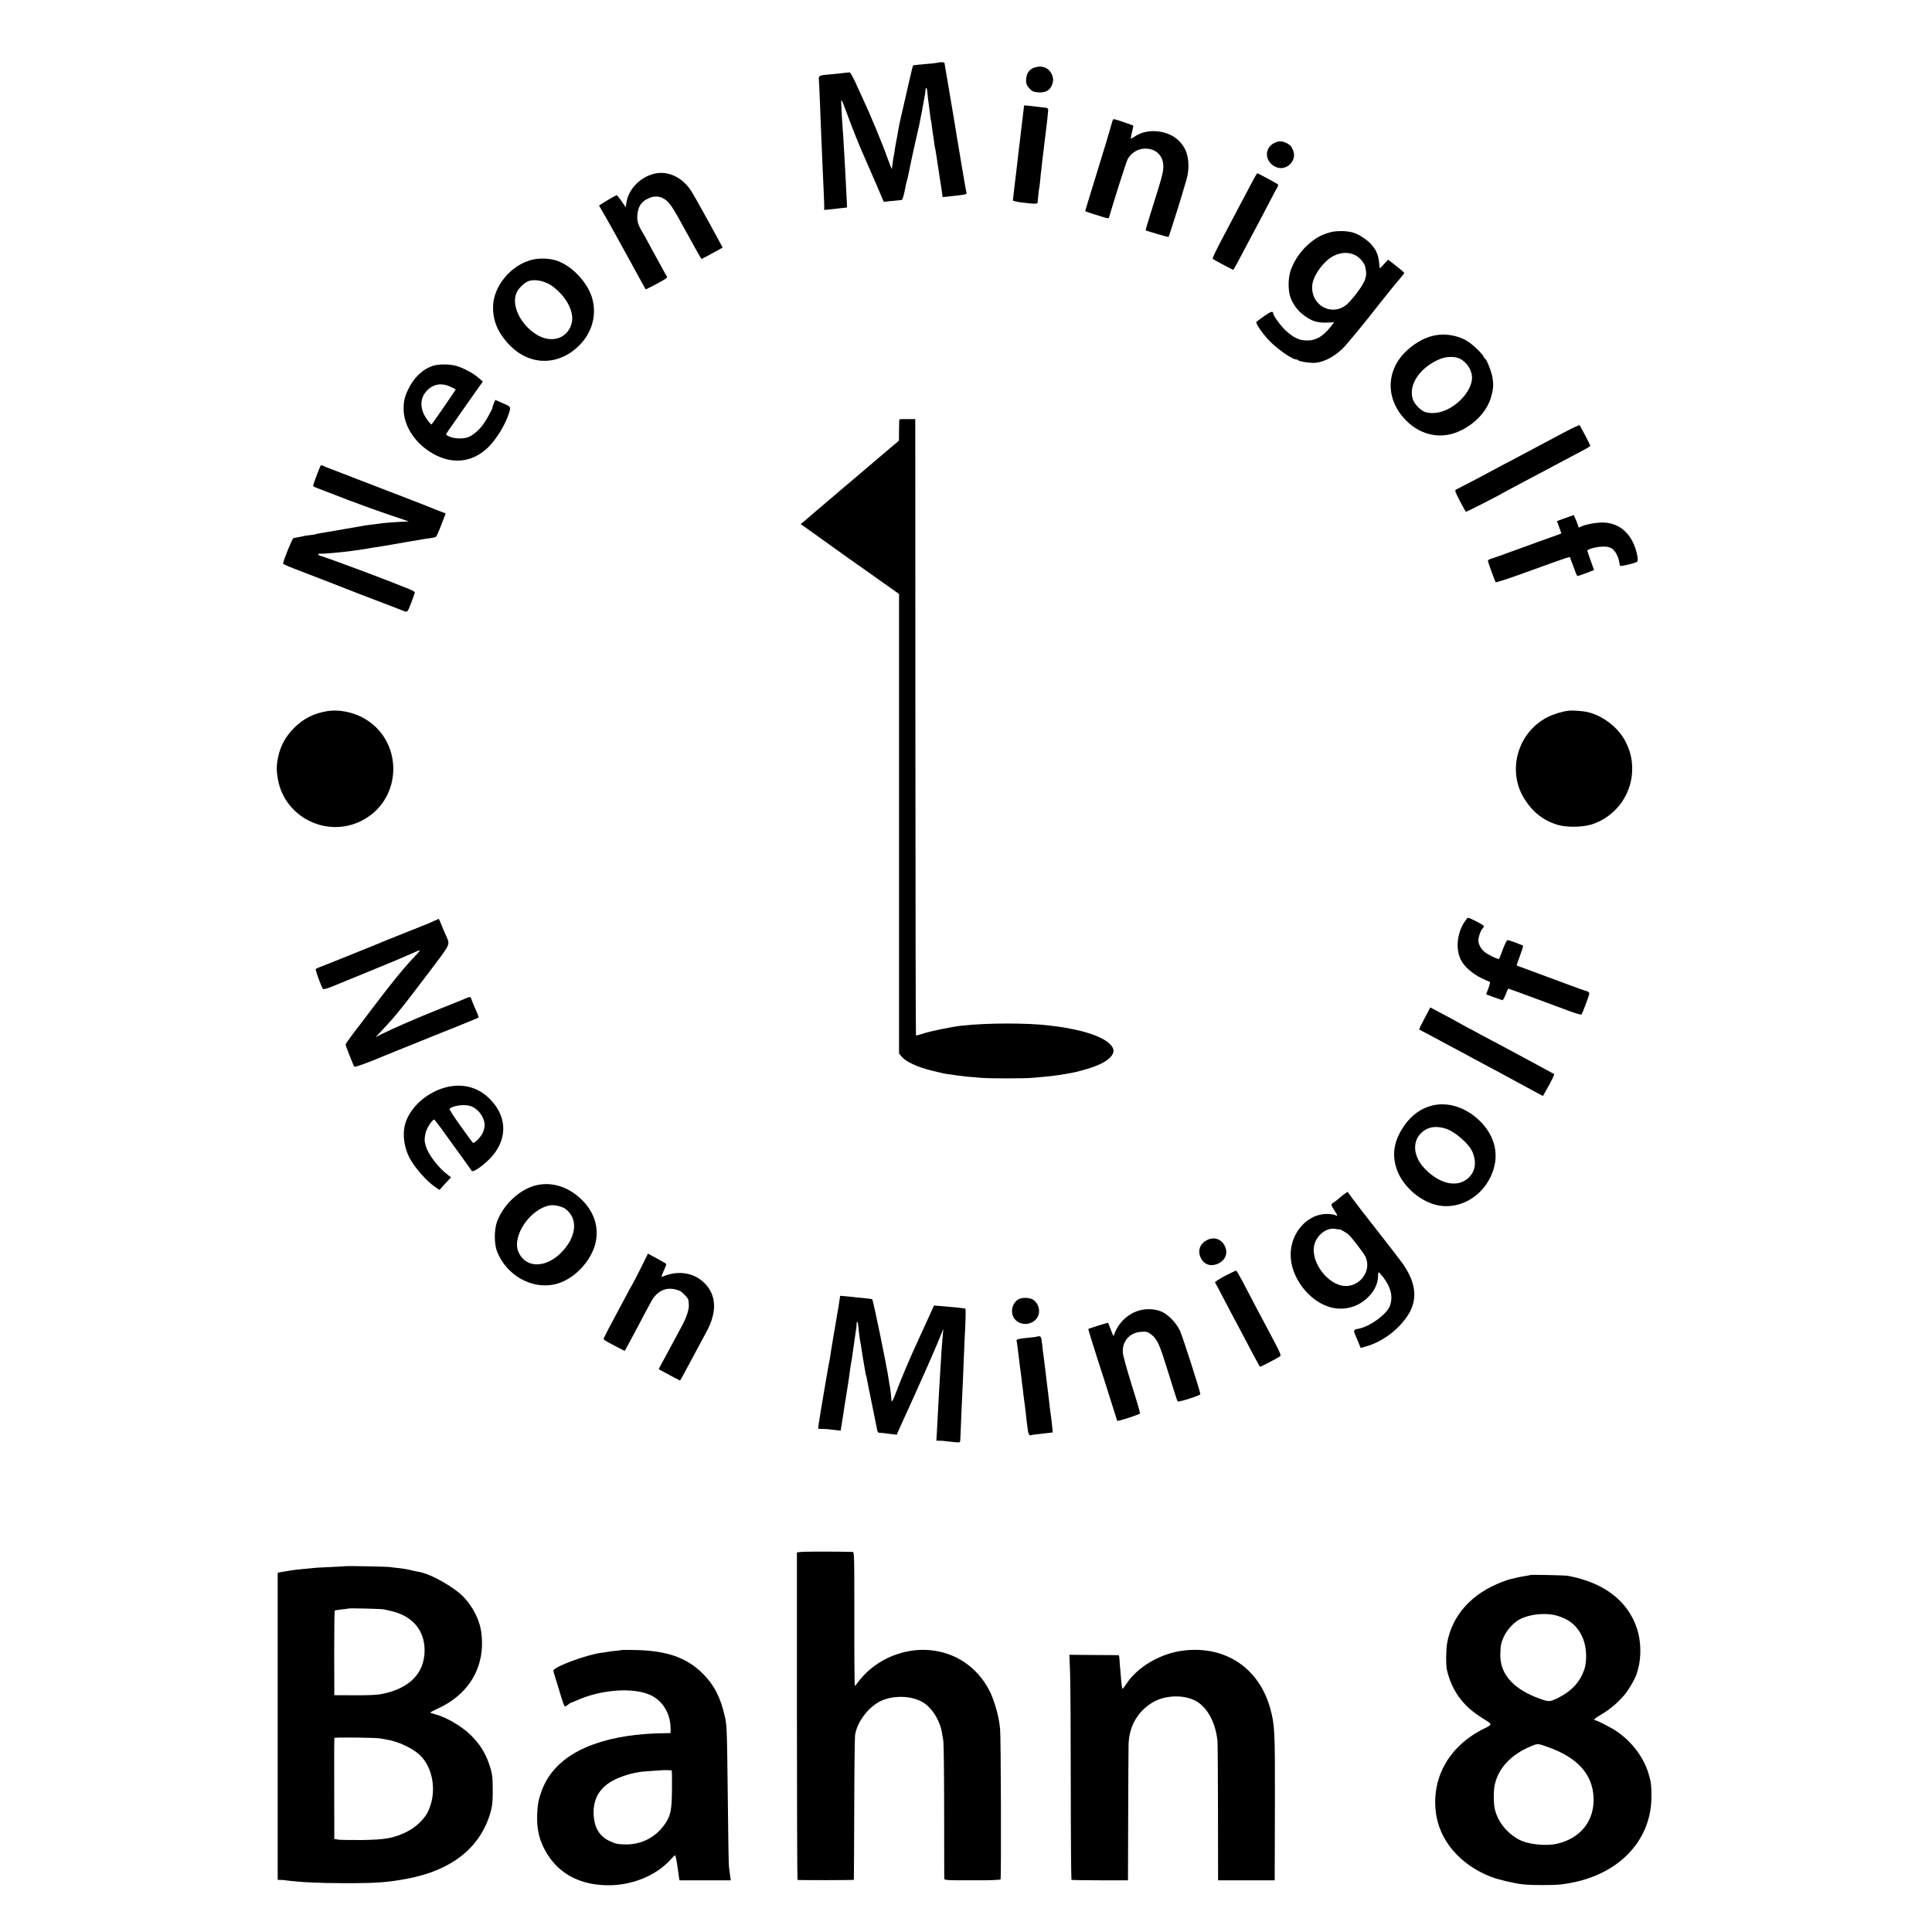 <?xml version="1.0" standalone="no"?>
<!DOCTYPE svg PUBLIC "-//W3C//DTD SVG 20010904//EN"
 "http://www.w3.org/TR/2001/REC-SVG-20010904/DTD/svg10.dtd">
<svg version="1.0" xmlns="http://www.w3.org/2000/svg"
 width="1962pt" height="1962pt" viewBox="0 0 1962 1962"
 preserveAspectRatio="xMidYMid meet">
<g transform="translate(0,1962) scale(0.1,-0.1)"
fill="#000000" stroke="none">
<path d="M9527 18984 c-3 -3 -103 -13 -187 -20 -36 -3 -66 -7 -68 -9 -2 -1
-25 -99 -52 -216 -27 -118 -57 -248 -66 -289 -10 -41 -19 -82 -20 -90 -1 -8
-5 -26 -8 -40 -2 -14 -10 -52 -15 -85 -6 -33 -13 -71 -16 -85 -3 -13 -7 -42
-10 -65 -3 -22 -8 -47 -10 -55 -2 -8 -7 -40 -10 -70 -4 -30 -8 -56 -9 -57 -1
-1 -19 46 -41 105 -58 164 -177 449 -265 637 -10 22 -39 85 -64 140 -25 55
-51 100 -58 100 -7 0 -38 -3 -68 -7 -30 -4 -87 -10 -126 -13 -120 -10 -121
-11 -118 -57 2 -18 5 -103 9 -188 3 -85 8 -200 10 -255 2 -55 7 -163 10 -240
3 -77 8 -192 11 -255 11 -248 13 -287 14 -333 l0 -49 54 5 c30 3 82 9 116 13
l62 7 -6 131 c-4 72 -9 167 -11 211 -3 44 -7 125 -10 180 -8 145 -16 275 -20
315 -2 19 -6 89 -9 155 -7 137 -11 140 65 -65 43 -119 123 -317 163 -405 12
-27 63 -143 112 -257 l89 -208 60 7 c53 6 85 9 121 12 10 1 26 57 40 137 3 16
9 43 14 59 5 17 12 44 15 62 3 17 17 85 31 150 30 138 26 122 54 243 27 116
25 107 55 265 33 177 33 177 34 204 1 29 15 19 17 -12 1 -20 12 -115 19 -162
1 -11 6 -47 10 -80 4 -33 9 -62 10 -65 2 -3 7 -33 10 -65 4 -33 9 -69 11 -80
2 -11 7 -40 10 -65 3 -25 7 -52 9 -60 3 -8 9 -46 15 -85 5 -38 12 -81 14 -95
3 -14 10 -61 16 -105 7 -44 14 -87 15 -95 2 -8 6 -39 10 -68 l8 -54 56 6 c31
4 79 9 106 12 68 7 85 13 80 27 -3 7 -25 134 -50 282 -25 149 -47 284 -50 300
-6 39 -13 80 -21 129 -3 21 -8 48 -10 60 -2 11 -22 131 -45 266 -23 135 -42
252 -44 260 -2 8 -4 18 -4 23 -1 6 -57 7 -64 1z"/>
<path d="M10505 18934 c-56 -19 -85 -64 -85 -135 0 -31 7 -47 33 -76 29 -31
41 -37 89 -41 65 -5 110 14 132 57 25 47 27 82 7 127 -30 66 -101 94 -176 68z"/>
<path d="M10399 18548 c0 -1 -2 -16 -3 -33 -6 -52 -16 -139 -21 -175 -2 -19
-7 -57 -10 -85 -3 -27 -8 -66 -10 -85 -2 -19 -7 -60 -11 -90 -3 -30 -8 -68
-10 -85 -2 -16 -6 -52 -9 -80 -3 -27 -10 -84 -15 -125 -5 -41 -12 -102 -16
-135 -3 -33 -7 -64 -8 -70 0 -5 40 -15 89 -21 121 -16 162 -17 162 -1 1 23 14
142 18 157 2 8 7 46 10 84 3 37 8 82 11 100 2 17 6 56 9 86 3 30 8 66 10 80 2
14 9 70 15 125 6 55 13 110 15 123 5 31 19 162 20 186 0 13 -8 20 -25 22 -14
1 -45 5 -70 8 -115 14 -150 18 -151 14z"/>
<path d="M11290 18368 c-20 -77 -85 -291 -204 -675 -36 -117 -66 -214 -66
-216 0 -3 44 -19 98 -35 146 -46 140 -45 146 -25 48 166 173 557 187 585 32
63 106 109 177 109 121 1 197 -85 185 -207 -5 -53 -18 -100 -106 -379 -42
-132 -74 -241 -73 -243 7 -7 229 -72 233 -68 5 4 151 467 158 501 3 11 14 49
25 84 30 100 24 229 -15 305 -33 65 -88 119 -153 148 -120 54 -261 47 -356
-17 -21 -14 -40 -24 -42 -23 -2 2 3 31 11 63 8 33 14 63 15 67 0 6 -182 68
-201 68 -5 0 -13 -19 -19 -42z"/>
<path d="M12941 18168 c-108 -53 -97 -196 18 -245 99 -43 211 59 176 161 -16
45 -31 63 -66 81 -48 25 -82 26 -128 3z"/>
<path d="M6640 17855 c-144 -37 -259 -159 -279 -295 l-6 -45 -44 63 c-23 35
-46 62 -49 60 -41 -18 -180 -103 -178 -107 2 -3 35 -60 73 -126 38 -66 143
-255 233 -420 90 -165 165 -302 166 -303 3 -4 161 79 202 106 14 9 19 19 14
26 -5 6 -27 45 -49 86 -22 41 -51 93 -63 115 -13 22 -43 78 -68 125 -25 47
-55 101 -67 120 -46 77 -58 116 -52 179 7 87 42 137 118 169 54 24 108 21 154
-8 56 -35 81 -73 232 -350 85 -156 144 -260 147 -260 3 0 76 39 163 87 l52 29
-147 270 c-81 148 -162 290 -180 316 -92 134 -238 198 -372 163z"/>
<path d="M12730 17798 c-18 -35 -45 -85 -60 -113 -15 -27 -55 -104 -90 -170
-35 -66 -77 -147 -95 -180 -137 -258 -176 -338 -169 -344 10 -9 201 -111 208
-111 4 0 52 88 171 315 32 61 70 133 85 160 15 28 63 118 105 200 43 83 83
158 89 167 7 11 7 21 1 27 -10 10 -199 111 -207 111 -3 0 -20 -28 -38 -62z"/>
<path d="M13505 17260 c-89 -24 -152 -61 -227 -129 -74 -68 -133 -155 -167
-246 -32 -83 -33 -218 -3 -293 27 -70 75 -132 140 -179 75 -55 132 -72 224
-69 l77 3 -37 -47 c-82 -103 -159 -144 -258 -137 -70 5 -122 32 -196 99 -49
45 -128 152 -128 174 0 29 -24 22 -93 -27 -39 -28 -74 -54 -77 -56 -15 -13 65
-128 141 -204 84 -83 223 -179 261 -179 9 0 19 -4 22 -9 6 -10 88 -24 146 -26
89 -3 200 48 294 135 48 44 225 259 404 489 59 75 167 208 199 244 18 20 33
41 33 45 0 5 -37 37 -82 72 l-81 63 -44 -47 c-23 -26 -43 -44 -43 -39 -6 119
-26 177 -84 241 -44 48 -115 95 -175 117 -64 22 -176 25 -246 5z m261 -233
c44 -23 92 -81 99 -119 12 -64 12 -73 -1 -121 -12 -47 -88 -156 -165 -238
-147 -157 -389 -45 -373 172 7 97 116 249 215 299 77 40 158 42 225 7z"/>
<path d="M5415 16985 c-221 -48 -408 -271 -408 -485 0 -118 33 -216 109 -316
184 -247 468 -299 699 -130 182 134 258 346 196 547 -50 159 -208 323 -360
373 -68 22 -163 26 -236 11z m151 -245 c75 -37 168 -132 207 -213 40 -81 48
-145 27 -208 -49 -143 -207 -186 -351 -97 -165 103 -258 296 -204 424 19 46
84 108 127 121 53 16 127 6 194 -27z"/>
<path d="M14593 16218 c-106 -16 -211 -70 -306 -158 -217 -200 -219 -498 -7
-711 158 -158 368 -195 561 -98 147 73 260 198 299 329 25 84 29 126 17 203
-9 61 -63 197 -78 197 -4 0 -10 8 -13 18 -8 25 -100 115 -156 152 -85 57 -212
84 -317 68z m233 -241 c79 -41 130 -129 122 -210 -13 -131 -160 -285 -313
-329 -59 -18 -135 -16 -173 2 -51 26 -102 83 -116 131 -44 146 78 322 280 404
64 26 152 27 200 2z"/>
<path d="M4390 15903 c-100 -35 -188 -119 -243 -234 -39 -80 -49 -124 -48
-209 3 -157 102 -320 259 -423 211 -140 434 -124 602 43 82 82 166 218 204
330 27 81 28 78 -57 115 l-77 34 -15 -36 c-8 -19 -15 -40 -15 -45 0 -13 -53
-110 -89 -162 -38 -55 -101 -112 -148 -132 -68 -30 -187 -18 -232 22 -5 4 9
24 213 314 l159 225 -46 40 c-54 47 -150 98 -226 120 -69 19 -183 19 -241 -2z
m190 -213 c25 -12 46 -24 48 -25 2 -2 -222 -327 -244 -354 -7 -8 -59 59 -80
104 -44 98 -28 186 46 252 63 57 147 65 230 23z"/>
<path d="M9134 15361 c-2 -2 -4 -52 -4 -110 l-1 -106 -136 -115 c-132 -112
-287 -244 -328 -279 -11 -9 -65 -55 -120 -101 -55 -47 -102 -87 -105 -90 -3
-3 -48 -41 -100 -85 -52 -44 -101 -85 -108 -92 -7 -7 -33 -28 -57 -49 l-44
-36 149 -106 c82 -59 206 -147 275 -197 69 -49 136 -97 148 -105 13 -8 114
-80 225 -159 l202 -143 0 -2334 0 -2333 31 -36 c43 -49 156 -101 296 -136 64
-16 128 -31 142 -33 67 -11 182 -26 236 -31 33 -2 92 -7 130 -11 85 -7 425 -7
515 0 173 15 248 23 325 37 33 5 69 12 80 14 60 10 191 48 255 74 116 48 180
111 166 164 -19 79 -172 156 -394 202 -116 23 -123 24 -177 31 -27 3 -61 7
-75 9 -215 28 -635 28 -895 -1 -94 -10 -320 -56 -389 -80 -39 -13 -72 -21 -74
-19 -3 2 -5 1411 -6 3131 l-1 3128 -78 0 c-43 1 -81 -1 -83 -3z"/>
<path d="M15875 15224 c-88 -47 -207 -110 -265 -141 -58 -31 -136 -73 -175
-93 -38 -21 -119 -63 -180 -95 -60 -32 -123 -65 -140 -75 -24 -14 -133 -71
-328 -172 -15 -8 -12 -19 39 -116 31 -59 58 -109 60 -110 2 -4 347 172 369
188 6 4 64 35 130 70 66 35 181 95 255 135 162 86 315 168 427 227 46 23 83
46 83 51 0 8 -99 197 -109 209 -3 4 -78 -31 -166 -78z"/>
<path d="M3256 14891 c-10 -15 -76 -192 -76 -202 0 -10 9 -14 115 -54 33 -12
150 -57 260 -100 110 -42 288 -106 395 -142 107 -36 196 -66 198 -68 2 -2 -7
-3 -20 -2 -30 1 -215 -12 -248 -17 -14 -2 -51 -7 -84 -11 -32 -4 -68 -8 -80
-10 -11 -2 -48 -9 -81 -14 -33 -6 -100 -17 -150 -26 -49 -9 -117 -20 -150 -26
-109 -18 -118 -20 -124 -23 -3 -2 -33 -7 -66 -11 -32 -3 -62 -8 -65 -10 -3 -2
-23 -6 -45 -9 -22 -4 -47 -9 -55 -11 -13 -4 -105 -232 -105 -259 0 -4 47 -26
105 -48 58 -22 114 -43 125 -48 11 -5 81 -32 155 -60 74 -28 144 -55 155 -60
11 -5 119 -47 240 -94 367 -140 409 -156 430 -165 53 -23 52 -24 89 72 19 51
36 98 38 106 4 18 -16 26 -487 206 -163 62 -423 156 -457 166 -42 11 -51 27
-15 26 42 -2 224 15 317 28 25 4 61 9 80 11 19 3 62 10 95 15 33 6 72 13 87
14 15 2 53 8 85 14 94 17 113 20 213 37 52 8 106 17 120 20 14 2 34 6 45 8 11
2 43 7 70 10 28 4 56 10 62 14 6 4 31 59 55 123 l44 115 -86 33 c-47 18 -94
37 -105 42 -20 8 -286 112 -400 155 -33 12 -154 59 -270 104 -115 45 -245 95
-288 111 -43 16 -87 33 -97 39 -11 6 -21 6 -24 1z"/>
<path d="M15893 14358 l-82 -30 23 -62 22 -63 -30 -12 c-17 -6 -107 -39 -201
-72 -93 -34 -228 -83 -300 -109 -71 -26 -149 -54 -172 -61 -24 -6 -43 -17 -43
-22 0 -14 71 -210 80 -220 3 -4 139 40 301 99 492 178 450 164 456 145 2 -9 9
-25 13 -36 5 -11 19 -48 31 -82 12 -35 25 -63 29 -63 5 0 44 14 88 30 l80 31
-34 95 c-19 52 -34 98 -34 102 0 15 89 39 151 41 50 1 71 -3 97 -19 35 -22 69
-85 76 -140 2 -17 6 -33 9 -36 8 -8 155 27 172 41 19 15 -8 135 -48 209 -61
115 -155 179 -278 189 -61 5 -176 -13 -230 -35 l-36 -16 -23 64 c-14 35 -27
63 -30 63 -3 -1 -42 -15 -87 -31z"/>
<path d="M3327 12399 c-138 -22 -246 -76 -342 -173 -84 -84 -137 -182 -160
-291 -19 -92 -19 -143 -1 -238 73 -378 492 -586 840 -416 433 211 442 830 15
1054 -108 56 -243 81 -352 64z"/>
<path d="M15925 12402 c-66 -8 -153 -36 -216 -68 -297 -156 -405 -539 -232
-821 85 -138 194 -224 339 -269 92 -28 258 -26 352 5 250 82 418 323 407 585
-3 92 -22 164 -66 252 -76 154 -256 286 -421 309 -63 8 -129 12 -163 7z"/>
<path d="M14869 10253 c-73 -116 -87 -270 -35 -378 35 -70 113 -140 210 -188
41 -20 80 -37 85 -37 6 0 0 -29 -13 -64 l-24 -64 76 -28 c43 -15 82 -29 88
-31 6 -2 21 23 34 56 12 34 25 61 28 61 4 0 108 -38 232 -84 124 -46 288 -107
364 -135 76 -29 142 -48 146 -44 11 13 80 197 80 215 0 9 -12 19 -27 23 -16 3
-104 35 -198 70 -93 35 -246 91 -340 126 -93 34 -171 63 -173 64 -1 2 14 46
34 99 20 54 34 100 31 102 -7 7 -139 56 -156 57 -8 1 -26 -33 -49 -93 -19 -52
-36 -96 -38 -98 -6 -9 -112 42 -148 71 -44 37 -70 93 -61 136 9 46 26 90 41
101 7 7 14 18 14 25 0 10 -143 85 -163 85 -4 0 -21 -21 -38 -47z"/>
<path d="M4420 10273 c-49 -23 -72 -33 -275 -113 -99 -39 -189 -75 -200 -80
-32 -15 -667 -271 -700 -282 -16 -6 -34 -14 -38 -18 -8 -7 57 -185 74 -204 5
-5 45 6 96 27 48 20 225 92 393 161 168 68 346 143 394 165 49 23 93 41 98 41
5 0 -13 -24 -40 -52 -28 -29 -59 -63 -69 -74 -10 -12 -40 -47 -68 -79 -61 -70
-183 -226 -315 -400 -53 -71 -134 -177 -179 -235 -44 -58 -81 -111 -81 -117 0
-16 79 -215 89 -226 7 -7 166 52 296 108 17 7 228 93 470 190 521 209 495 198
495 207 0 4 -6 22 -14 40 -8 18 -23 53 -34 78 -11 25 -22 55 -26 67 -7 23 -13
23 -71 -2 -16 -7 -133 -55 -260 -105 -232 -93 -464 -194 -578 -251 l-62 -32
50 54 c108 116 136 147 206 235 41 49 168 215 283 367 229 303 217 279 177
372 -10 22 -31 70 -46 108 -15 37 -28 67 -29 66 -1 0 -17 -8 -36 -16z"/>
<path d="M14467 9279 c-33 -61 -57 -112 -55 -113 1 -2 50 -28 108 -58 58 -31
184 -98 280 -150 96 -52 220 -119 275 -148 55 -29 123 -65 150 -80 116 -63
295 -160 367 -199 l77 -41 24 43 c65 112 96 176 89 180 -11 7 -369 200 -457
247 -152 81 -250 133 -293 156 -23 13 -86 47 -140 75 -53 29 -101 55 -107 59
-5 4 -66 37 -135 73 l-125 66 -58 -110z"/>
<path d="M4532 8579 c-180 -45 -345 -182 -406 -339 -43 -107 -30 -253 31 -375
50 -98 176 -242 267 -303 l39 -26 58 64 59 64 -32 25 c-98 73 -201 209 -225
296 -14 51 -14 69 -1 130 10 46 67 135 87 135 4 0 36 -41 72 -90 35 -50 80
-112 99 -138 19 -26 55 -76 80 -110 25 -35 62 -87 83 -115 21 -29 42 -59 47
-67 12 -20 107 44 187 126 172 178 179 404 17 583 -121 135 -284 184 -462 140z
m238 -189 c83 -22 156 -121 151 -204 -1 -21 -10 -55 -21 -75 -24 -47 -87 -108
-99 -95 -5 5 -62 82 -126 172 -70 98 -114 167 -109 172 31 31 140 47 204 30z"/>
<path d="M14548 8394 c-111 -26 -209 -95 -281 -196 -107 -150 -134 -288 -87
-439 52 -169 221 -327 399 -374 205 -53 427 49 540 249 113 200 87 412 -70
581 -142 152 -332 219 -501 179z m132 -235 c95 -30 234 -150 272 -235 46 -105
31 -202 -42 -268 -112 -101 -292 -61 -443 98 -121 127 -129 287 -18 375 61 49
139 59 231 30z"/>
<path d="M5453 7585 c-168 -36 -340 -194 -405 -370 -31 -84 -30 -227 0 -305
94 -238 345 -383 580 -334 197 41 390 244 425 447 24 144 -20 281 -129 397
-133 140 -305 201 -471 165z m291 -243 c131 -99 111 -287 -47 -445 -160 -160
-363 -155 -433 11 -67 159 119 435 320 471 45 8 125 -10 160 -37z"/>
<path d="M13655 7496 c-16 -12 -41 -31 -55 -44 -14 -13 -37 -31 -52 -40 -35
-21 -35 -27 2 -82 35 -53 37 -65 10 -50 -11 6 -46 11 -78 12 -202 5 -377 -189
-375 -417 1 -220 173 -454 384 -525 94 -32 204 -25 292 18 122 60 207 175 211
283 0 27 4 49 7 49 4 0 25 -24 47 -52 76 -101 98 -187 70 -282 -27 -88 -206
-220 -328 -241 -46 -8 -48 -15 -21 -76 11 -24 26 -61 34 -81 l15 -37 49 14
c162 44 323 161 422 305 111 162 97 335 -43 536 -25 35 -135 178 -244 317
-109 138 -225 288 -258 333 l-59 81 -30 -21z m-55 -360 c0 8 75 -35 97 -55 33
-31 148 -182 167 -218 69 -135 -40 -302 -197 -303 -151 0 -319 184 -326 358
-6 128 115 246 227 221 17 -4 32 -5 32 -3z"/>
<path d="M12260 7028 c-72 -36 -99 -104 -69 -175 33 -77 105 -101 184 -63 71
34 97 106 64 175 -33 71 -109 98 -179 63z"/>
<path d="M6510 6747 c-39 -78 -79 -155 -89 -172 -10 -16 -42 -75 -71 -130 -52
-99 -68 -129 -169 -317 -28 -53 -51 -101 -51 -106 0 -9 37 -30 169 -98 l45
-23 29 52 c16 29 51 95 79 147 68 130 123 233 163 306 65 116 167 154 286 106
27 -11 88 -75 90 -95 1 -7 2 -25 4 -42 5 -43 -21 -129 -62 -205 -19 -36 -53
-99 -75 -140 -44 -83 -108 -201 -145 -268 -12 -23 -23 -44 -23 -46 0 -1 24
-15 53 -30 28 -15 77 -41 107 -57 30 -16 55 -29 56 -29 2 0 62 109 134 245 23
44 57 107 75 140 18 33 46 85 62 115 98 182 99 341 5 459 -107 133 -281 170
-454 96 -14 -6 -12 6 13 61 29 64 30 68 12 78 -10 6 -53 30 -95 53 l-78 42
-70 -142z"/>
<path d="M12438 6662 c-63 -34 -103 -61 -99 -67 5 -5 37 -66 73 -135 36 -69
84 -159 105 -200 22 -41 61 -115 88 -165 26 -49 79 -150 117 -222 38 -73 72
-133 74 -133 9 0 178 88 198 103 18 13 16 20 -56 158 -42 79 -87 164 -100 189
-23 42 -98 183 -224 425 -29 55 -56 100 -61 101 -4 1 -56 -23 -115 -54z"/>
<path d="M8525 6415 c-3 -26 -8 -56 -10 -67 -2 -11 -14 -77 -25 -146 -12 -70
-23 -138 -26 -152 -2 -14 -7 -41 -10 -60 -3 -19 -7 -46 -10 -60 -3 -14 -7 -43
-10 -65 -3 -22 -7 -47 -9 -55 -7 -23 -106 -609 -112 -657 l-4 -43 43 -1 c24 0
57 -2 73 -5 17 -2 48 -6 71 -8 l41 -5 18 112 c9 62 19 123 21 137 2 14 8 52
14 85 16 94 38 245 45 300 4 28 8 57 10 65 2 8 7 35 10 60 3 25 10 72 15 105
5 33 12 80 15 105 3 25 8 54 10 65 2 11 4 33 4 49 1 36 12 28 16 -11 7 -71 17
-149 20 -163 3 -8 9 -46 15 -85 5 -38 12 -80 14 -91 4 -20 6 -34 22 -129 3
-22 8 -43 10 -46 2 -3 6 -21 9 -40 3 -19 24 -122 46 -229 22 -107 45 -221 51
-252 9 -53 12 -58 37 -59 14 0 35 -2 46 -4 11 -2 43 -6 71 -9 l50 -6 21 48
c12 26 87 193 169 372 81 179 178 399 216 490 l68 165 -6 -66 c-11 -127 -13
-155 -19 -259 -3 -58 -8 -132 -10 -165 -2 -33 -7 -109 -10 -170 -13 -240 -15
-274 -20 -372 l-6 -103 38 -1 c21 0 45 -2 53 -4 8 -1 45 -6 83 -9 60 -7 67 -5
68 11 2 24 5 94 13 298 4 94 9 202 11 240 2 39 7 144 10 235 4 91 8 199 10
241 12 221 14 329 8 330 -5 0 -17 2 -28 4 -29 5 -128 14 -215 21 l-75 6 -70
-154 c-38 -84 -91 -200 -118 -258 -58 -124 -162 -373 -202 -482 -26 -72 -41
-96 -42 -65 -1 25 -14 132 -18 147 -2 8 -7 35 -10 60 -15 114 -157 806 -168
816 -2 2 -30 6 -62 9 -33 3 -76 7 -95 9 -19 3 -65 8 -101 11 l-67 6 -7 -46z"/>
<path d="M10339 6423 c-64 -40 -82 -136 -36 -196 59 -78 190 -66 236 22 29 54
9 134 -44 170 -38 26 -118 28 -156 4z"/>
<path d="M11600 6319 c-129 -24 -243 -125 -286 -254 -5 -17 -8 -15 -19 15 -7
19 -19 51 -28 72 l-15 36 -99 -30 c-54 -17 -100 -32 -101 -34 -2 -1 35 -121
81 -266 47 -145 114 -353 148 -463 34 -110 64 -202 65 -204 6 -7 226 64 231
75 2 7 -35 135 -83 285 -47 151 -88 298 -91 329 -10 118 68 208 187 215 52 4
63 1 98 -25 57 -41 83 -92 142 -280 28 -91 55 -176 60 -190 5 -14 21 -65 36
-115 15 -49 30 -93 33 -97 9 -10 231 61 231 74 0 25 -183 595 -208 646 -34 73
-112 156 -175 187 -57 28 -136 37 -207 24z"/>
<path d="M10529 6046 c-2 -2 -35 -7 -74 -10 -105 -9 -141 -18 -131 -34 2 -4 7
-34 10 -67 4 -33 9 -73 11 -90 3 -16 7 -52 10 -80 3 -27 7 -61 10 -75 2 -14 7
-50 10 -80 3 -30 7 -66 10 -80 2 -14 6 -50 9 -80 4 -30 8 -64 10 -75 2 -12 7
-50 11 -85 3 -36 8 -78 10 -95 3 -16 7 -55 11 -85 5 -49 18 -74 34 -65 5 3 58
10 158 21 l63 7 -6 62 c-3 34 -8 72 -10 86 -2 13 -7 47 -10 74 -9 81 -16 138
-20 170 -2 17 -7 53 -10 80 -3 28 -10 84 -15 125 -5 41 -12 98 -15 125 -3 28
-8 61 -10 75 -3 14 -7 52 -10 85 -9 81 -13 95 -34 95 -10 0 -20 -2 -22 -4z"/>
<path d="M8139 3860 l-46 -5 0 -1662 c0 -915 3 -1664 6 -1664 20 -4 571 -3
572 1 1 3 3 327 4 720 1 393 5 732 9 753 19 116 105 242 215 317 118 81 322
91 457 22 101 -52 190 -188 211 -325 3 -18 8 -52 13 -76 4 -24 8 -343 8 -710
1 -366 1 -675 1 -686 1 -20 8 -20 284 -20 185 -1 284 3 288 10 8 14 4 1457 -5
1530 -4 33 -9 71 -12 85 -3 14 -8 36 -10 50 -10 52 -47 167 -71 220 -110 238
-316 396 -569 436 -258 41 -539 -56 -720 -247 -28 -30 -58 -66 -68 -81 -10
-16 -21 -28 -25 -28 -3 0 -6 306 -5 680 0 679 0 680 -20 680 -173 4 -482 4
-517 0z"/>
<path d="M3508 3715 c-2 -1 -73 -5 -158 -9 -85 -3 -166 -8 -180 -11 -14 -2
-56 -6 -95 -9 -38 -4 -83 -8 -100 -11 -16 -3 -46 -7 -65 -10 -19 -3 -47 -8
-62 -11 l-28 -6 0 -1559 0 -1559 28 -1 c15 0 42 -2 60 -5 149 -19 330 -28 592
-28 315 -1 431 7 634 45 455 85 747 318 848 677 17 60 22 105 22 207 1 148 -5
190 -38 284 -41 117 -96 203 -189 294 -90 88 -248 180 -358 208 -27 7 -49 15
-49 18 0 3 31 19 67 36 336 150 502 445 448 795 -18 115 -85 245 -175 340 -93
98 -323 230 -444 255 -14 3 -38 7 -53 10 -16 3 -44 10 -63 15 -19 5 -62 11
-95 15 -33 3 -75 8 -92 11 -32 5 -450 13 -455 9z m392 -439 c14 -3 48 -11 75
-17 214 -50 337 -195 337 -399 0 -233 -157 -391 -440 -444 -48 -9 -140 -13
-275 -12 l-202 1 -1 428 c0 235 2 430 6 432 4 2 35 7 71 11 35 3 65 7 67 9 5
5 338 -3 362 -9z m-40 -1310 c13 -3 42 -8 65 -12 110 -16 256 -82 332 -151
146 -133 184 -393 86 -587 -38 -75 -125 -156 -213 -199 -131 -64 -216 -79
-450 -83 -113 -1 -223 1 -245 4 l-40 7 -1 510 c-1 281 0 513 2 516 4 8 429 3
464 -5z"/>
<path d="M15538 3625 c-1 -2 -23 -6 -48 -10 -25 -3 -63 -11 -85 -16 -22 -5
-50 -12 -63 -15 -13 -2 -51 -15 -85 -28 -311 -117 -511 -339 -561 -623 -12
-67 -13 -221 -3 -268 27 -117 74 -218 143 -305 57 -72 121 -127 229 -195 94
-59 94 -56 5 -100 -352 -175 -534 -494 -488 -855 37 -284 248 -529 560 -650
73 -28 238 -67 323 -76 91 -10 303 -10 384 -1 555 63 923 421 922 896 0 113
-3 136 -27 221 -48 168 -167 329 -326 438 -50 34 -200 112 -217 112 -27 0 -5
21 67 63 90 53 185 136 245 216 47 62 100 159 112 206 5 17 9 35 11 40 33 120
29 278 -10 400 -91 286 -336 474 -703 542 -32 6 -380 13 -385 8z m282 -415
c126 -38 208 -112 256 -230 37 -90 42 -228 13 -315 -44 -126 -127 -217 -263
-286 -87 -43 -96 -44 -191 -9 -261 94 -396 242 -399 435 0 39 3 88 7 110 17
91 85 190 165 245 98 66 284 89 412 50z m-94 -1334 c295 -106 447 -275 457
-510 11 -234 -131 -414 -368 -469 -119 -28 -305 -7 -396 45 -120 67 -208 179
-238 303 -15 59 -15 187 -1 252 38 168 165 304 360 386 78 33 71 34 186 -7z"/>
<path d="M6317 2864 c-1 -1 -31 -5 -67 -9 -36 -3 -72 -8 -80 -10 -8 -2 -35 -7
-60 -9 -149 -18 -490 -144 -490 -182 0 -6 6 -30 14 -55 8 -24 29 -91 46 -149
37 -124 50 -160 59 -160 3 0 17 9 31 20 14 11 28 20 32 20 4 0 31 11 60 24
243 109 568 132 742 53 126 -58 205 -188 206 -339 l0 -48 -57 -1 c-282 -3
-523 -40 -723 -112 -270 -97 -449 -256 -528 -470 -32 -85 -43 -141 -47 -242
-6 -157 24 -276 101 -401 132 -215 355 -325 646 -319 229 5 455 99 597 249 28
31 54 56 56 56 4 0 15 -48 20 -83 6 -47 17 -123 21 -147 l4 -25 261 0 260 0
-7 50 c-3 27 -8 66 -11 85 -4 33 -7 240 -17 1095 -4 294 -7 352 -24 430 -43
193 -109 323 -221 435 -169 170 -375 240 -709 244 -62 1 -114 1 -115 0z m504
-1223 c3 -1 4 -86 3 -189 -2 -215 -12 -268 -70 -353 -90 -134 -236 -211 -399
-210 -80 1 -108 7 -173 39 -102 50 -154 147 -154 287 1 178 95 295 293 365 71
25 107 34 189 47 14 2 70 6 125 10 55 3 101 6 102 7 2 1 75 -1 84 -3z"/>
<path d="M12025 2859 c-236 -27 -473 -165 -587 -340 -17 -27 -35 -49 -38 -49
-4 0 -11 44 -15 98 -4 53 -9 111 -11 127 -2 17 -4 49 -5 73 -2 23 -5 42 -8 43
-3 0 -117 2 -254 2 l-247 2 7 -185 c4 -102 7 -615 7 -1140 0 -525 4 -957 7
-960 4 -3 135 -5 291 -5 l283 0 2 643 c1 354 3 685 4 735 5 181 86 328 235
423 137 87 355 89 476 3 103 -74 174 -218 192 -389 2 -25 5 -353 5 -730 l1
-685 288 0 287 0 2 735 c2 781 -1 840 -47 1009 -113 410 -452 638 -875 590z"/>
</g>
</svg>
